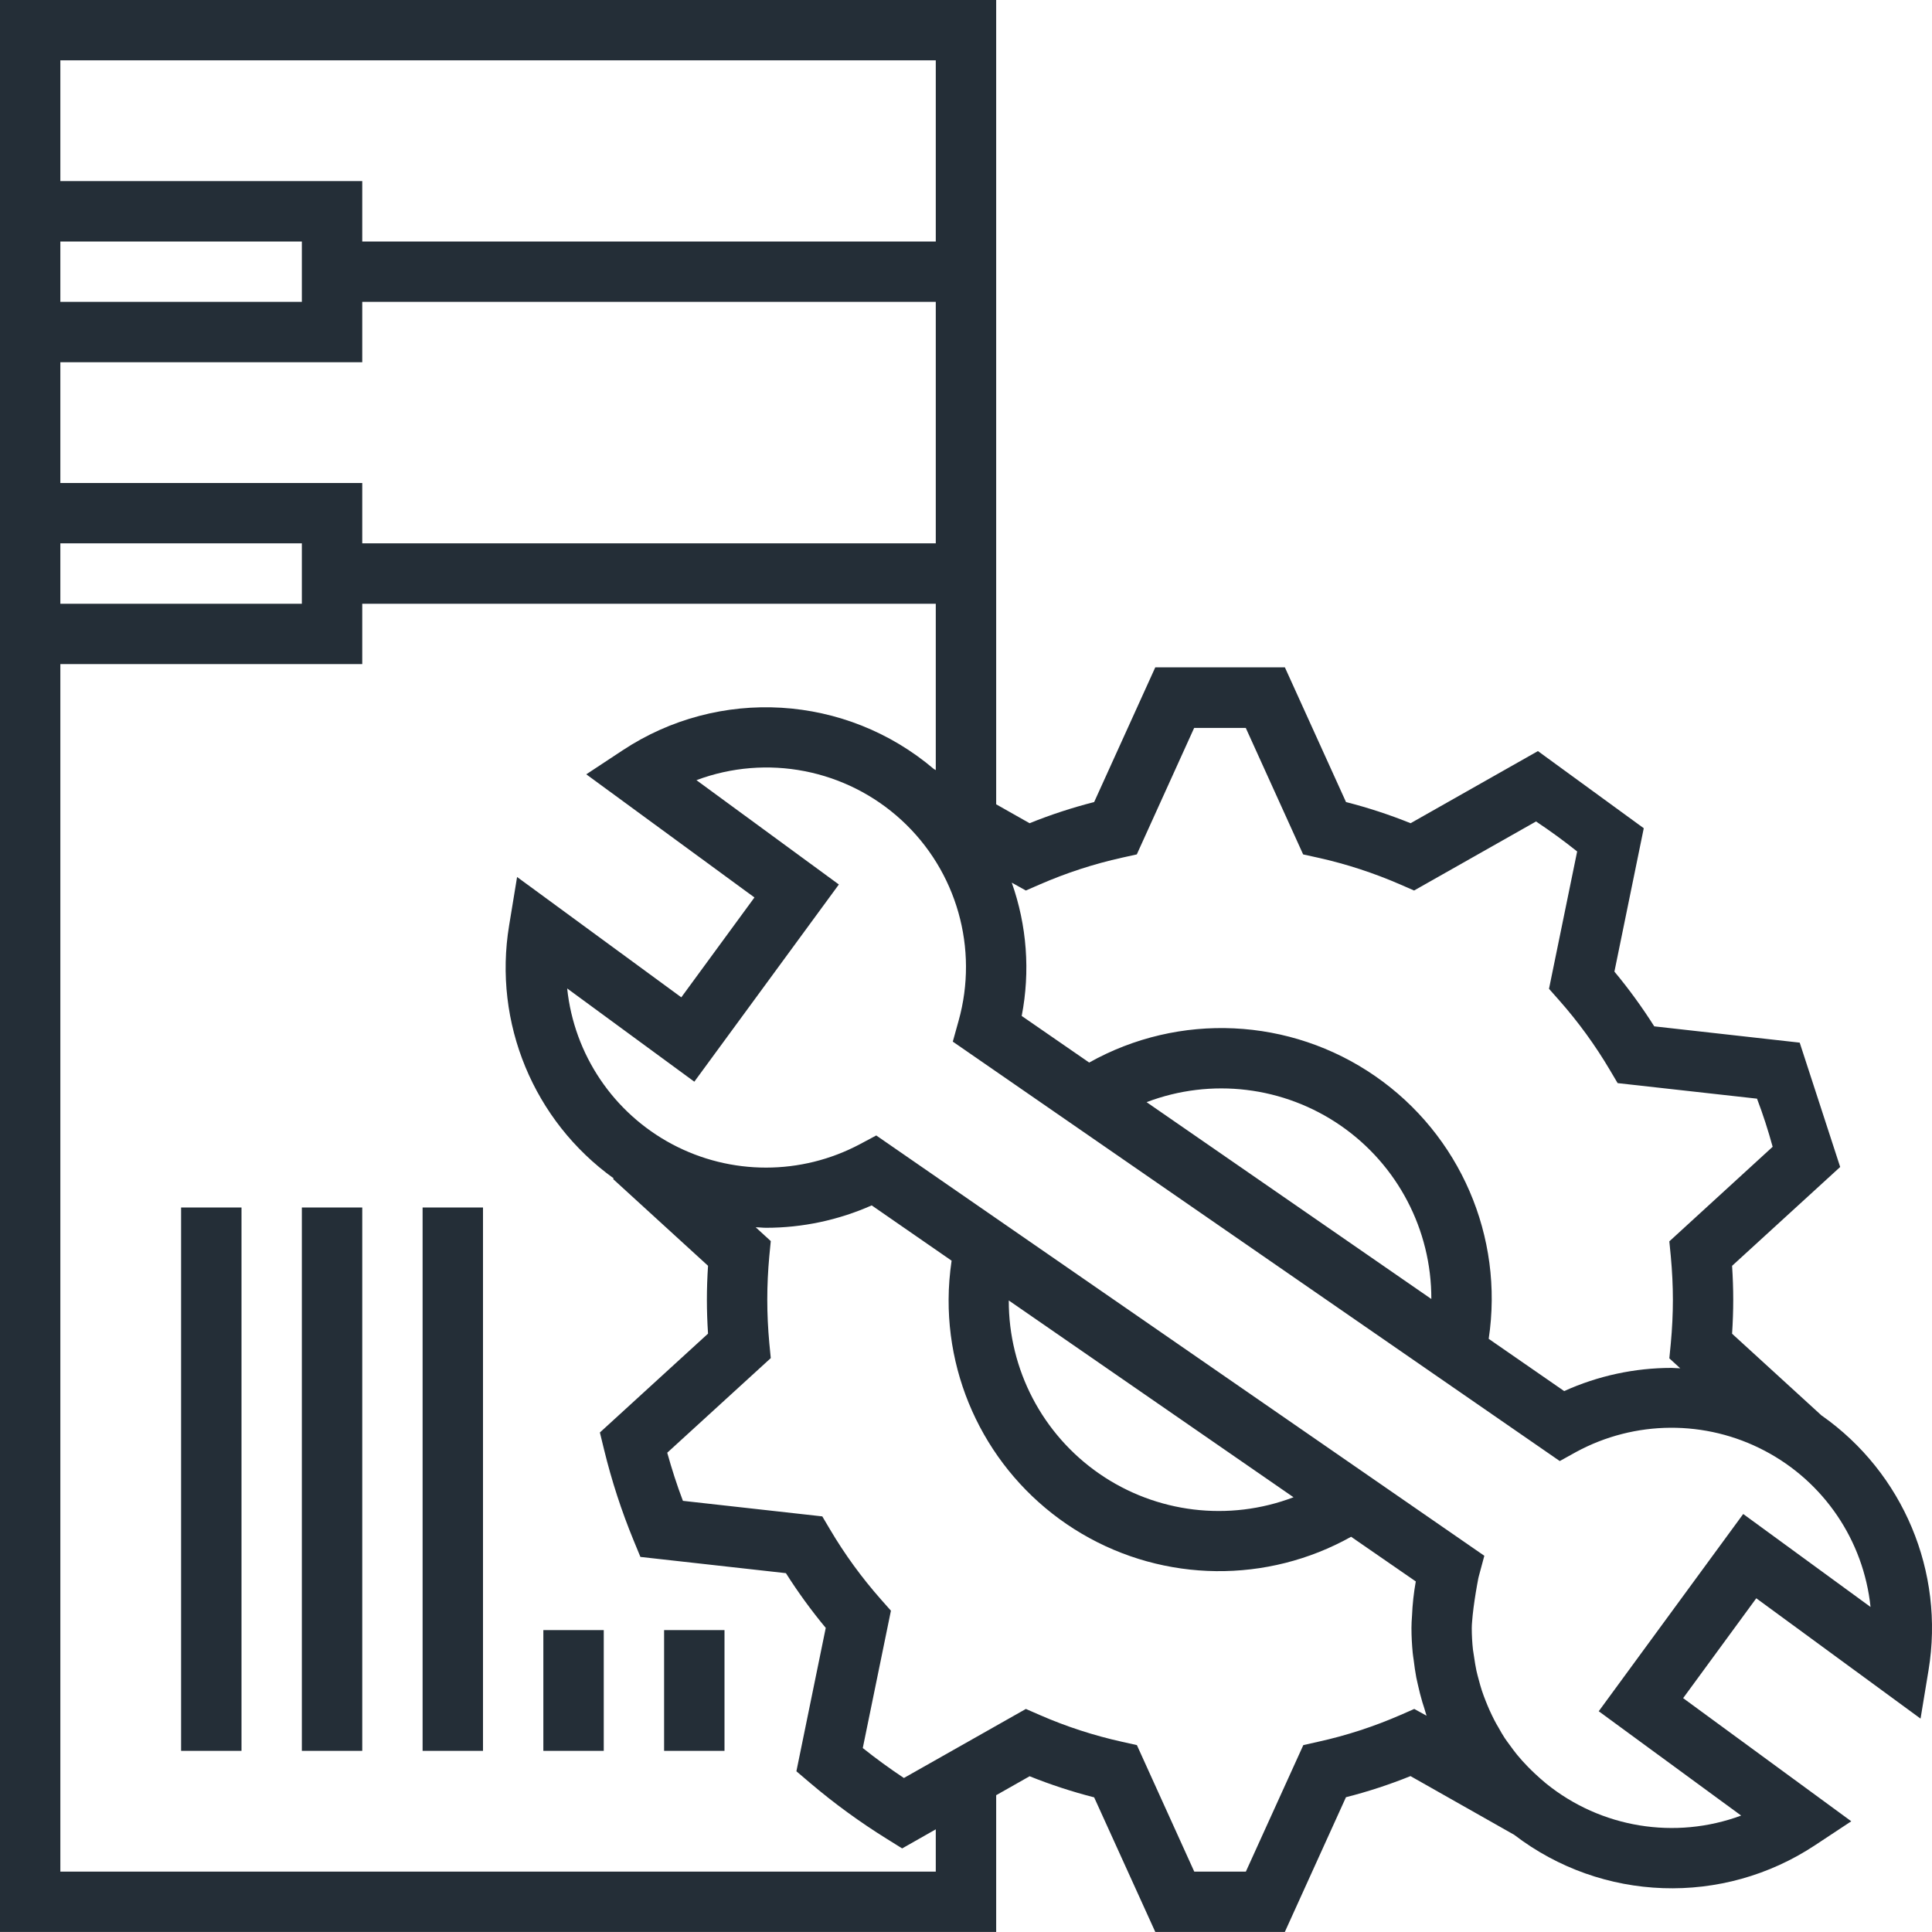 <svg width="42" height="42" viewBox="0 0 42 42" fill="none" xmlns="http://www.w3.org/2000/svg">
<path d="M3.937 26.25H5.25V38.062H3.937V26.25Z" fill="#242E37"/>
<path d="M6.562 26.25H7.875V38.062H6.562V26.25Z" fill="#242E37"/>
<path d="M9.187 26.25H10.5V38.062H9.187V26.25Z" fill="#242E37"/>
<path d="M11.812 35.437H13.125V38.062H11.812V35.437Z" fill="#242E37"/>
<path d="M14.437 35.437H15.75V38.062H14.437V35.437Z" fill="#242E37"/>
<path d="M39.606 30.778L37.654 28.994C37.67 28.744 37.679 28.497 37.679 28.256C37.679 28.014 37.67 27.767 37.654 27.518L40.004 25.369L39.124 22.666L35.962 22.312C35.699 21.897 35.41 21.499 35.096 21.122L35.734 18.005L33.433 16.328L30.665 17.896C30.207 17.711 29.739 17.558 29.261 17.436L27.932 14.507H25.115L23.786 17.436C23.308 17.558 22.84 17.711 22.382 17.896L21.656 17.485V0H0V41.999H21.656V39.026L22.383 38.614C22.84 38.798 23.309 38.951 23.786 39.073L25.115 41.999H27.931L29.26 39.07C29.737 38.949 30.206 38.795 30.663 38.611L32.917 39.887C34.826 41.35 37.453 41.441 39.458 40.113L40.245 39.593L36.59 36.916L38.18 34.745L41.751 37.361L41.925 36.307C42.277 34.172 41.376 32.022 39.607 30.776L39.606 30.778ZM22.301 19.359L22.602 19.228C23.178 18.977 23.778 18.781 24.392 18.645L24.713 18.574L25.96 15.824H27.082L28.329 18.574L28.65 18.645C29.264 18.781 29.863 18.977 30.441 19.228L30.741 19.359L33.392 17.858C33.699 18.062 33.998 18.28 34.286 18.51L33.674 21.496L33.891 21.741C34.308 22.212 34.679 22.722 34.999 23.264L35.166 23.546L38.196 23.884C38.327 24.227 38.439 24.577 38.536 24.93L36.29 26.986L36.322 27.314C36.352 27.634 36.367 27.952 36.367 28.258C36.367 28.563 36.352 28.881 36.322 29.201L36.29 29.529L36.527 29.746C36.461 29.746 36.403 29.737 36.339 29.737C35.534 29.737 34.737 29.909 34.004 30.241L32.363 29.105C32.698 26.885 31.74 24.669 29.894 23.393C28.048 22.116 25.636 22.002 23.678 23.099L22.211 22.086C22.399 21.118 22.324 20.117 21.995 19.188L22.301 19.359ZM31.116 28.239L24.926 23.96C26.331 23.425 27.91 23.616 29.147 24.471C30.383 25.326 31.12 26.736 31.116 28.239ZM1.312 1.312H20.343V5.25H7.875V3.937H1.312V1.312ZM1.312 5.25H6.562V6.562H1.312V5.25ZM1.312 7.875H7.875V6.562H20.343V11.812H7.875V10.5H1.312V7.875ZM1.312 11.812H6.562V13.125H1.312V11.812ZM20.343 40.687H1.312V14.437H7.875V13.125H20.343V16.741L20.303 16.719C18.389 15.092 15.628 14.926 13.533 16.313L12.745 16.833L16.401 19.51L14.811 21.681L11.241 19.065L11.068 20.118C10.718 22.234 11.599 24.365 13.341 25.617L13.328 25.631L15.392 27.517C15.376 27.765 15.367 28.012 15.367 28.255C15.367 28.498 15.376 28.746 15.392 28.992L13.041 31.141L13.133 31.518C13.297 32.19 13.511 32.848 13.774 33.487L13.922 33.846L17.085 34.199C17.348 34.614 17.637 35.011 17.951 35.389L17.313 38.506L17.609 38.758C18.136 39.206 18.696 39.613 19.283 39.978L19.612 40.183L20.343 39.768V40.687ZM30.745 37.151L30.444 37.283C29.867 37.534 29.268 37.73 28.653 37.865L28.333 37.937L27.084 40.687H25.962L24.715 37.937L24.392 37.865C23.778 37.729 23.179 37.534 22.602 37.282L22.302 37.151L19.65 38.652C19.344 38.449 19.046 38.232 18.756 38.001L19.368 35.015L19.151 34.77C18.734 34.298 18.363 33.789 18.043 33.247L17.876 32.965L14.846 32.627C14.715 32.284 14.604 31.935 14.505 31.581L16.756 29.524L16.724 29.196C16.695 28.88 16.68 28.563 16.68 28.252C16.68 27.942 16.695 27.625 16.724 27.309L16.756 26.98L16.428 26.68C16.502 26.68 16.576 26.691 16.653 26.691C17.444 26.691 18.226 26.525 18.95 26.204L20.687 27.406C20.646 27.685 20.623 27.967 20.622 28.25C20.613 30.341 21.715 32.279 23.516 33.341C25.318 34.403 27.548 34.428 29.372 33.408L30.778 34.379C30.734 34.626 30.706 34.876 30.696 35.126C30.689 35.218 30.684 35.307 30.684 35.389C30.684 35.572 30.694 35.752 30.711 35.93C30.716 35.984 30.725 36.035 30.732 36.086C30.747 36.215 30.766 36.342 30.789 36.468C30.8 36.521 30.812 36.573 30.824 36.625C30.852 36.754 30.885 36.88 30.921 37.004C30.935 37.046 30.947 37.088 30.961 37.129C30.979 37.186 30.993 37.243 31.012 37.298L30.745 37.151ZM21.93 28.271L28.12 32.549C26.715 33.084 25.136 32.893 23.899 32.038C22.663 31.183 21.926 29.774 21.93 28.271V28.271ZM37.896 32.913L34.755 37.201L37.851 39.469C36.414 40.001 34.803 39.736 33.612 38.773C33.525 38.702 33.443 38.627 33.362 38.552C33.312 38.504 33.261 38.456 33.213 38.406C33.131 38.321 33.051 38.234 32.977 38.143C32.924 38.078 32.876 38.012 32.828 37.946C32.789 37.893 32.749 37.84 32.712 37.785C32.665 37.713 32.622 37.639 32.581 37.564C32.548 37.508 32.515 37.453 32.486 37.395C32.448 37.321 32.412 37.245 32.377 37.168C32.349 37.102 32.322 37.041 32.297 36.976C32.271 36.911 32.24 36.828 32.215 36.753C32.19 36.676 32.169 36.601 32.149 36.525C32.129 36.449 32.111 36.388 32.096 36.318C32.076 36.224 32.061 36.127 32.047 36.031C32.039 35.976 32.028 35.92 32.021 35.864C32.004 35.708 31.995 35.551 31.995 35.394C31.995 35.3 32.008 35.204 32.015 35.109C32.037 34.9 32.074 34.659 32.111 34.453C32.125 34.391 32.131 34.329 32.148 34.267L32.268 33.821L19.049 24.684L18.695 24.873C17.419 25.552 15.889 25.553 14.612 24.874C13.336 24.195 12.48 22.926 12.33 21.488L15.094 23.515L18.236 19.228L15.14 16.96C16.67 16.387 18.393 16.722 19.597 17.828C20.8 18.933 21.28 20.622 20.838 22.195L20.713 22.644L33.908 31.762L34.263 31.565C35.54 30.872 37.078 30.862 38.364 31.539C39.65 32.215 40.513 33.489 40.664 34.934L37.896 32.913Z" fill="#242E37"/>
</svg>
